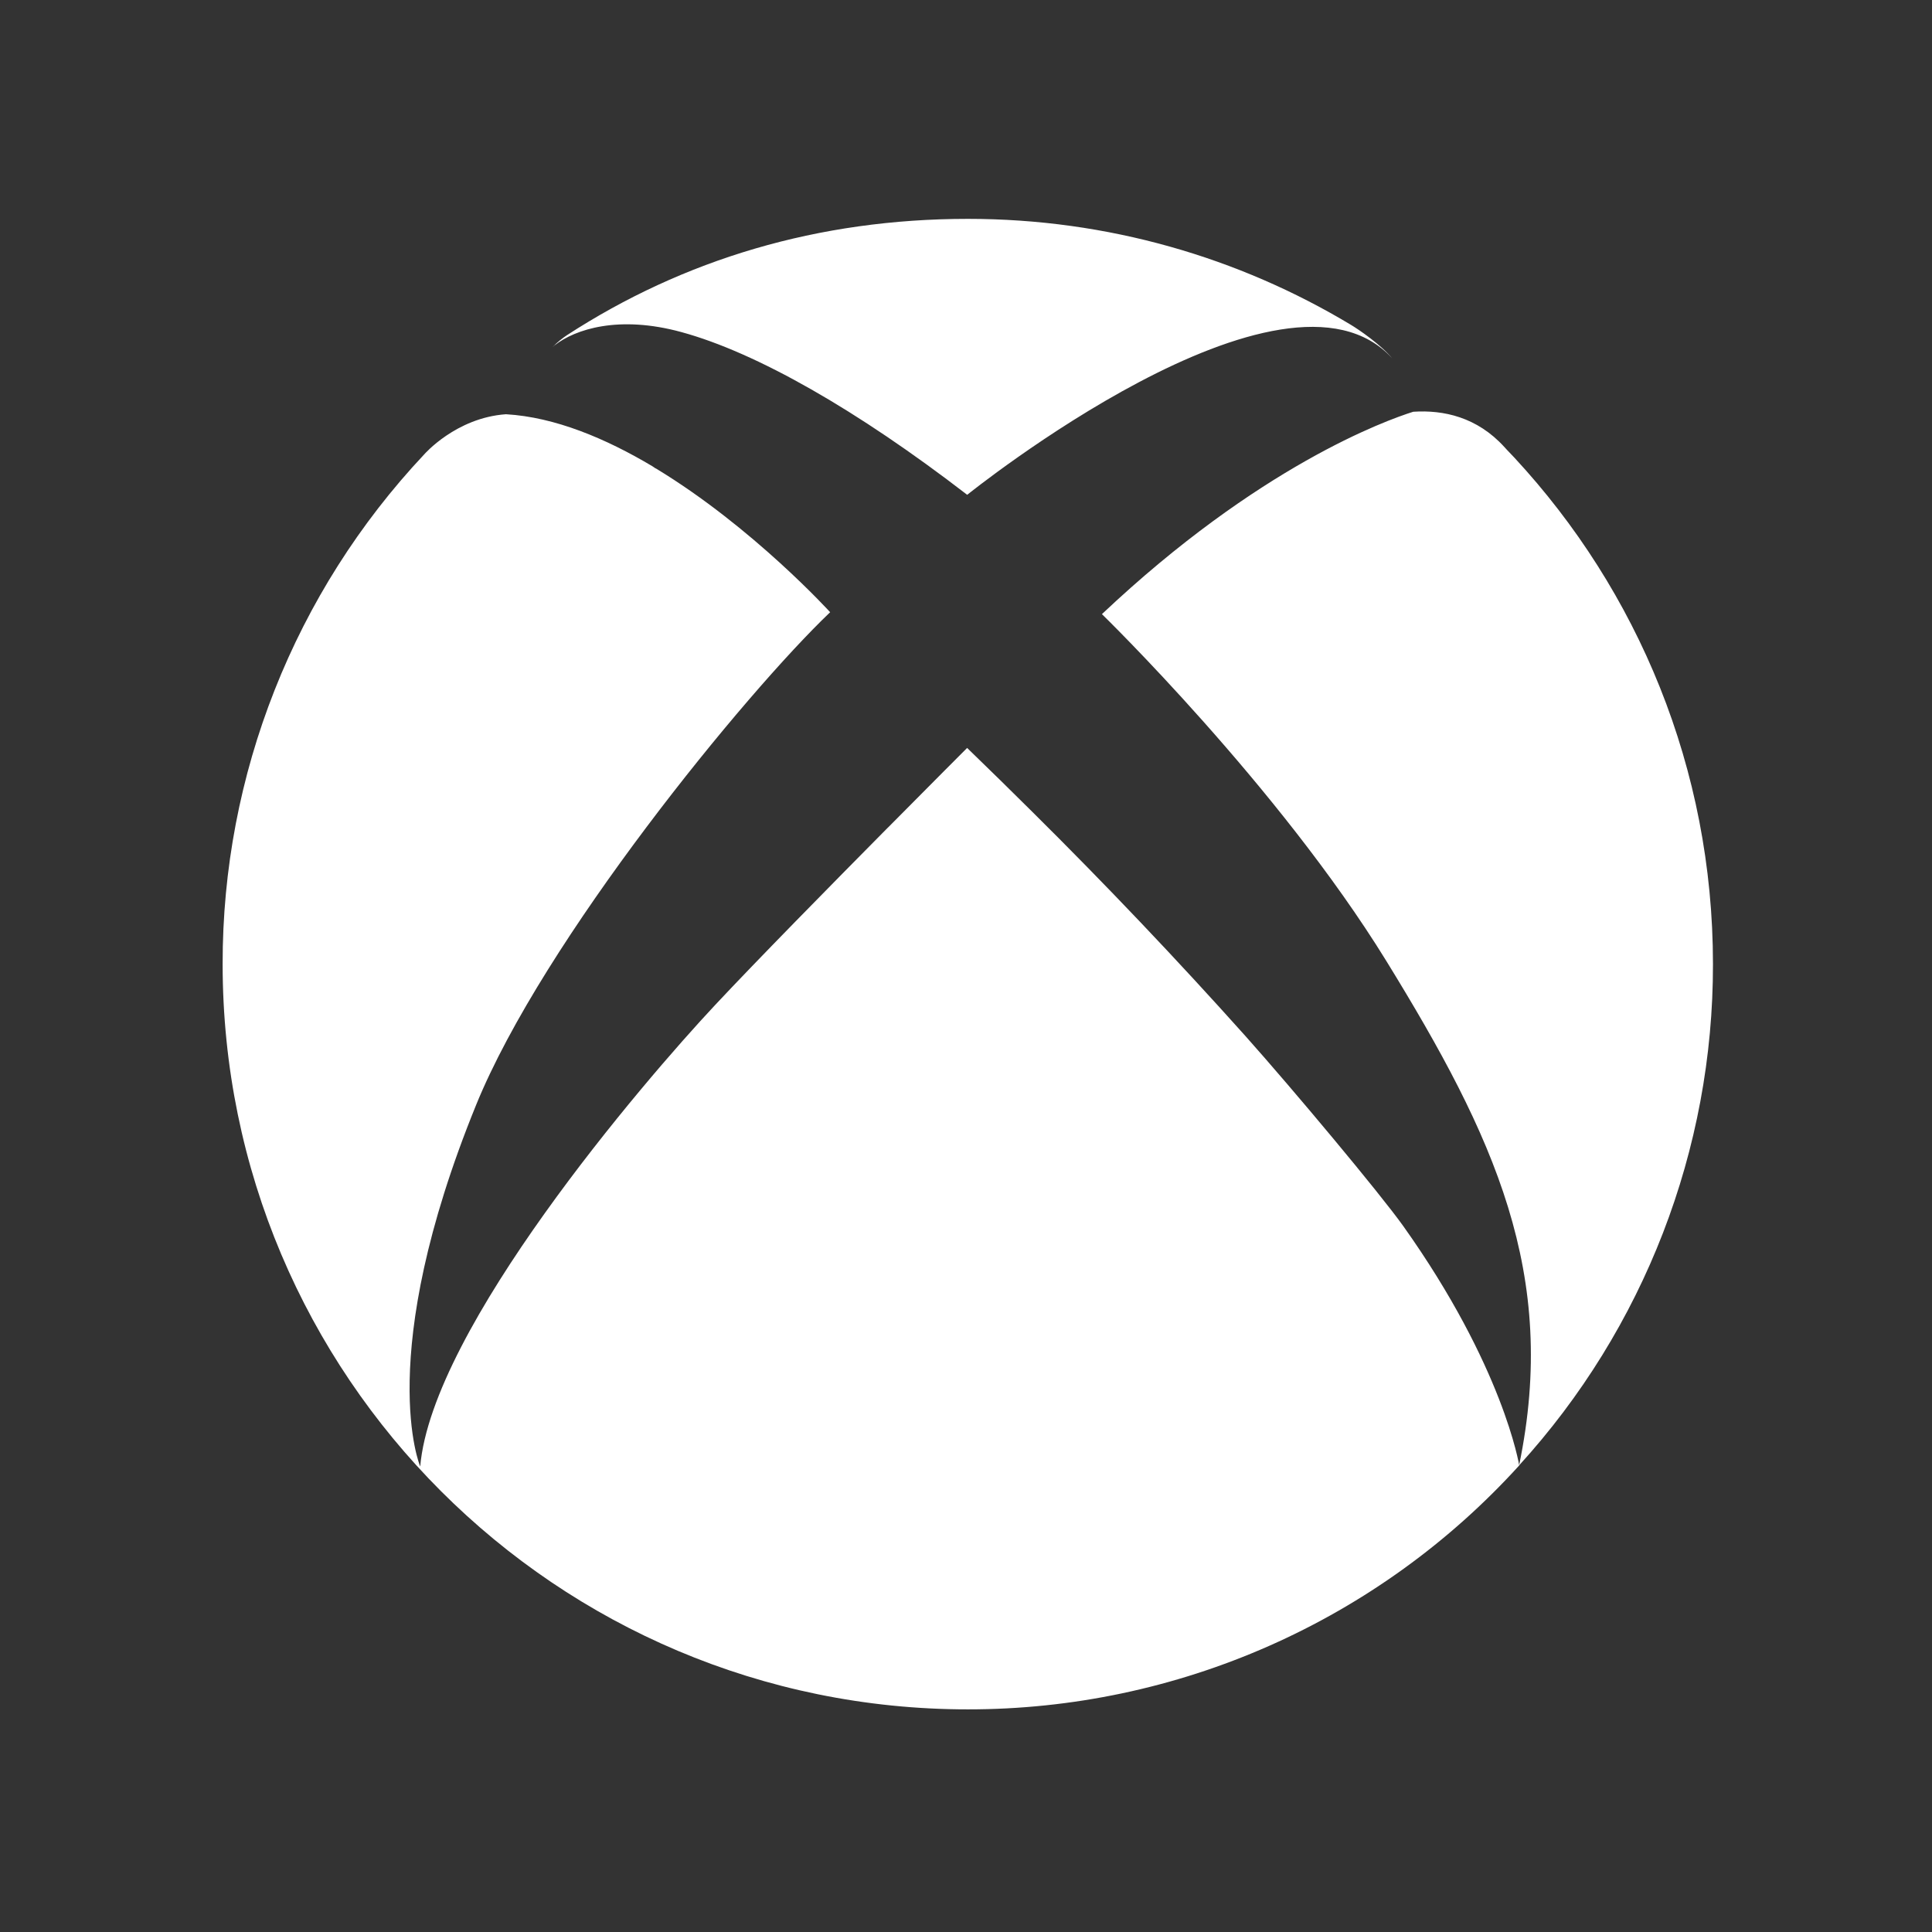 <svg width="512" height="512" viewBox="0 0 512 512" fill="none" xmlns="http://www.w3.org/2000/svg">
<rect x="0" y="0" width="512" height="512" fill="#333333" stroke="none"/>
<path d="M146.974 91.51C146.775 91.664 146.621 91.833 146.437 91.986C147.557 90.804 149.169 89.53 150.228 88.839C181.144 68.745 216.865 58 256.5 58C293.572 58 328.295 68.239 357.936 86.045C360.086 87.32 365.949 91.341 368.974 94.995C340.375 63.465 256.316 131.13 256.316 131.13C227.242 108.718 200.501 93.444 180.592 88.01C163.952 83.451 152.439 87.258 146.974 91.51ZM401.363 121.321C400.488 120.354 399.536 119.448 398.661 118.45C391.431 110.514 382.543 108.595 374.53 109.117C367.239 111.405 333.545 123.547 292.021 162.752C292.021 162.752 338.764 208.205 367.392 254.671C395.99 301.137 413.091 337.656 402.576 388.343C435.695 352.029 454.024 304.634 453.954 255.485C453.954 203.692 434.014 156.55 401.363 121.321ZM330.014 274.519C311.791 254.163 292.963 234.357 273.555 215.128C268.105 209.709 262.349 204.06 256.301 198.212C256.301 198.212 247.198 207.315 235.347 219.288V219.273C220.181 234.593 200.517 254.579 189.603 266.245C170.169 286.984 114.492 352.116 111.361 388.635C111.361 388.635 98.973 359.669 126.159 292.863C143.919 249.191 197.585 183.613 219.997 162.245C219.997 162.245 199.519 139.711 173.822 124.145L173.669 124.099C173.669 124.099 173.377 123.869 172.917 123.577C160.559 116.209 147.066 110.53 134.08 109.777C120.817 110.714 112.42 120.415 112.42 120.415C78.038 156.983 58.928 205.307 59 255.5C59 364.566 147.419 453 256.5 453C284.017 453.021 311.233 447.28 336.397 436.147C361.56 425.014 384.114 408.735 402.607 388.359C402.591 388.297 398.447 362.263 371.875 324.915C365.627 316.165 342.801 288.857 330.014 274.519Z" fill="white"/>
</svg>
